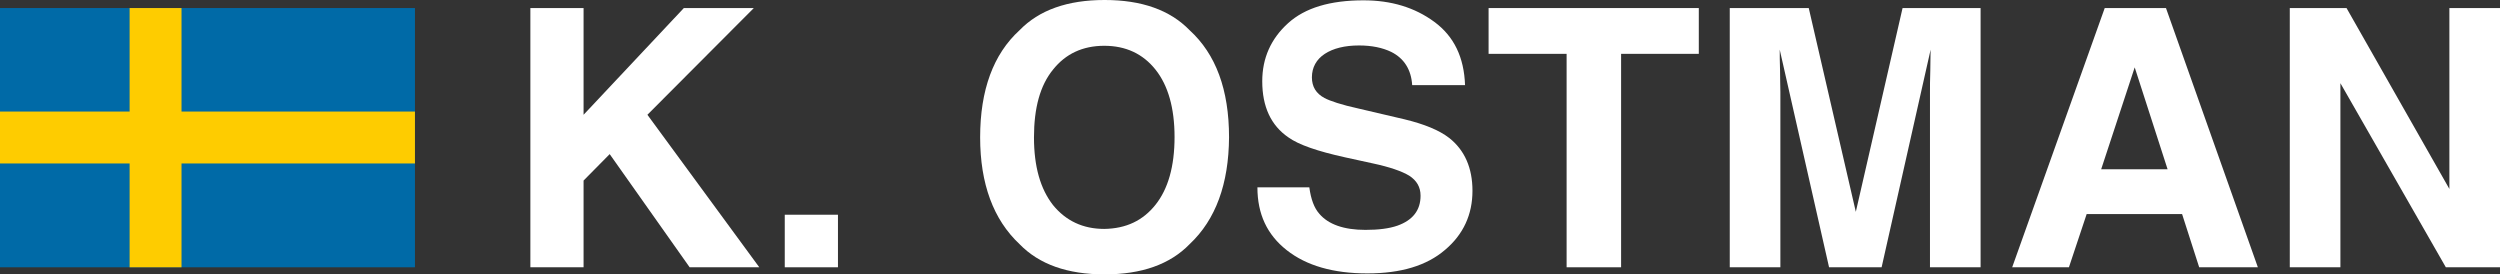 <?xml version="1.0" encoding="utf-8"?>
<!-- Generator: Adobe Illustrator 22.0.1, SVG Export Plug-In . SVG Version: 6.00 Build 0)  -->
<svg version="1.1" id="Lager_1" xmlns="http://www.w3.org/2000/svg" xmlns:xlink="http://www.w3.org/1999/xlink" x="0px" y="0px"
	 viewBox="0 0 775.4 85.1" style="enable-background:new 0 0 775.4 85.1;" xml:space="preserve">
<rect x="0" y="0" width="775.4" height="85.1" fill="#333333" stroke="none"/>
<style type="text/css">
	.st0{fill:#006AA7;}
	.st1{fill:#FECC00;}
	.st2{fill:#FFFFFF;}
</style>
<g>
	<rect y="2.5" class="st0" width="128.7" height="80.4"/>
	<rect x="40.2" y="2.5" class="st1" width="16.1" height="80.4"/>
	<rect y="34.6" class="st1" width="128.7" height="16.1"/>
</g>
<path class="st2" d="M164.5,2.5H181v33.1l31.1-33.1h21.7l-33,33.1l34.7,47.3h-21.6l-24.8-35.1L181,56v26.9h-16.5V2.5z"/>
<path class="st2" d="M243.4,66.6h16.5v16.3h-16.5V66.6z"/>
<path class="st2" d="M369,75.7c-6.1,6.3-14.9,9.4-26.4,9.4s-20.3-3.1-26.4-9.4C308.1,68.1,304,57,304,42.6
	c0-14.7,4.1-25.8,12.2-33.2c6.1-6.3,14.9-9.4,26.4-9.4s20.3,3.1,26.4,9.4c8.1,7.4,12.2,18.4,12.2,33.2C381.1,57,377.1,68.1,369,75.7
	z M358.4,63.5c3.9-4.9,5.9-11.9,5.9-21c0-9-2-16-5.9-20.9c-3.9-4.9-9.2-7.4-15.9-7.4c-6.7,0-12,2.5-15.9,7.4c-4,4.9-5.9,11.9-5.9,21
	s2,16,5.9,21c4,4.9,9.3,7.4,15.9,7.4C349.3,70.9,354.5,68.4,358.4,63.5z"/>
<path class="st2" d="M406.1,58.1c0.5,3.7,1.5,6.4,3.1,8.2c2.8,3.3,7.6,5,14.3,5c4,0,7.3-0.4,9.9-1.3c4.8-1.7,7.2-4.8,7.2-9.3
	c0-2.7-1.2-4.7-3.5-6.2c-2.3-1.4-6.1-2.7-11.2-3.8l-8.7-1.9c-8.6-1.9-14.4-3.9-17.6-6.2c-5.4-3.7-8.1-9.5-8.1-17.4
	c0-7.2,2.7-13.2,8-18c5.3-4.8,13.1-7.1,23.4-7.1c8.6,0,15.9,2.2,22,6.7c6.1,4.5,9.2,11,9.5,19.6H438c-0.3-4.8-2.5-8.3-6.5-10.3
	c-2.7-1.3-6-2-10-2c-4.4,0-8,0.9-10.6,2.6s-4,4.2-4,7.3c0,2.9,1.3,5,3.9,6.4c1.7,0.9,5.2,2.1,10.7,3.3l14.1,3.3
	c6.2,1.5,10.8,3.4,13.9,5.8c4.8,3.8,7.2,9.3,7.2,16.4c0,7.3-2.8,13.5-8.5,18.3c-5.7,4.9-13.7,7.3-24.1,7.3c-10.6,0-18.9-2.4-25-7.2
	S390,66.4,390,58.1H406.1z"/>
<path class="st2" d="M526.9,2.5v14.2h-24.1v66.2h-16.9V16.7h-24.2V2.5H526.9z"/>
<path class="st2" d="M590.1,2.5h24.2v80.4h-15.7V28.5c0-1.6,0-3.8,0.1-6.6c0-2.8,0.1-5,0.1-6.5l-15.2,67.5h-16.3L552,15.4
	c0,1.5,0,3.7,0.1,6.5c0,2.8,0.1,5,0.1,6.6v54.4h-15.7V2.5h24.5l14.6,63.2L590.1,2.5z"/>
<path class="st2" d="M652.8,2.5h19l28.5,80.4h-18.2l-5.3-16.5h-29.6l-5.5,16.5h-17.6L652.8,2.5z M651.7,52.5h20.6l-10.2-31.6
	L651.7,52.5z"/>
<path class="st2" d="M710.2,2.5h17.6l31.9,56.1V2.5h15.7v80.4h-16.8l-32.7-57.1v57.1h-15.7V2.5z"/>
</svg>
